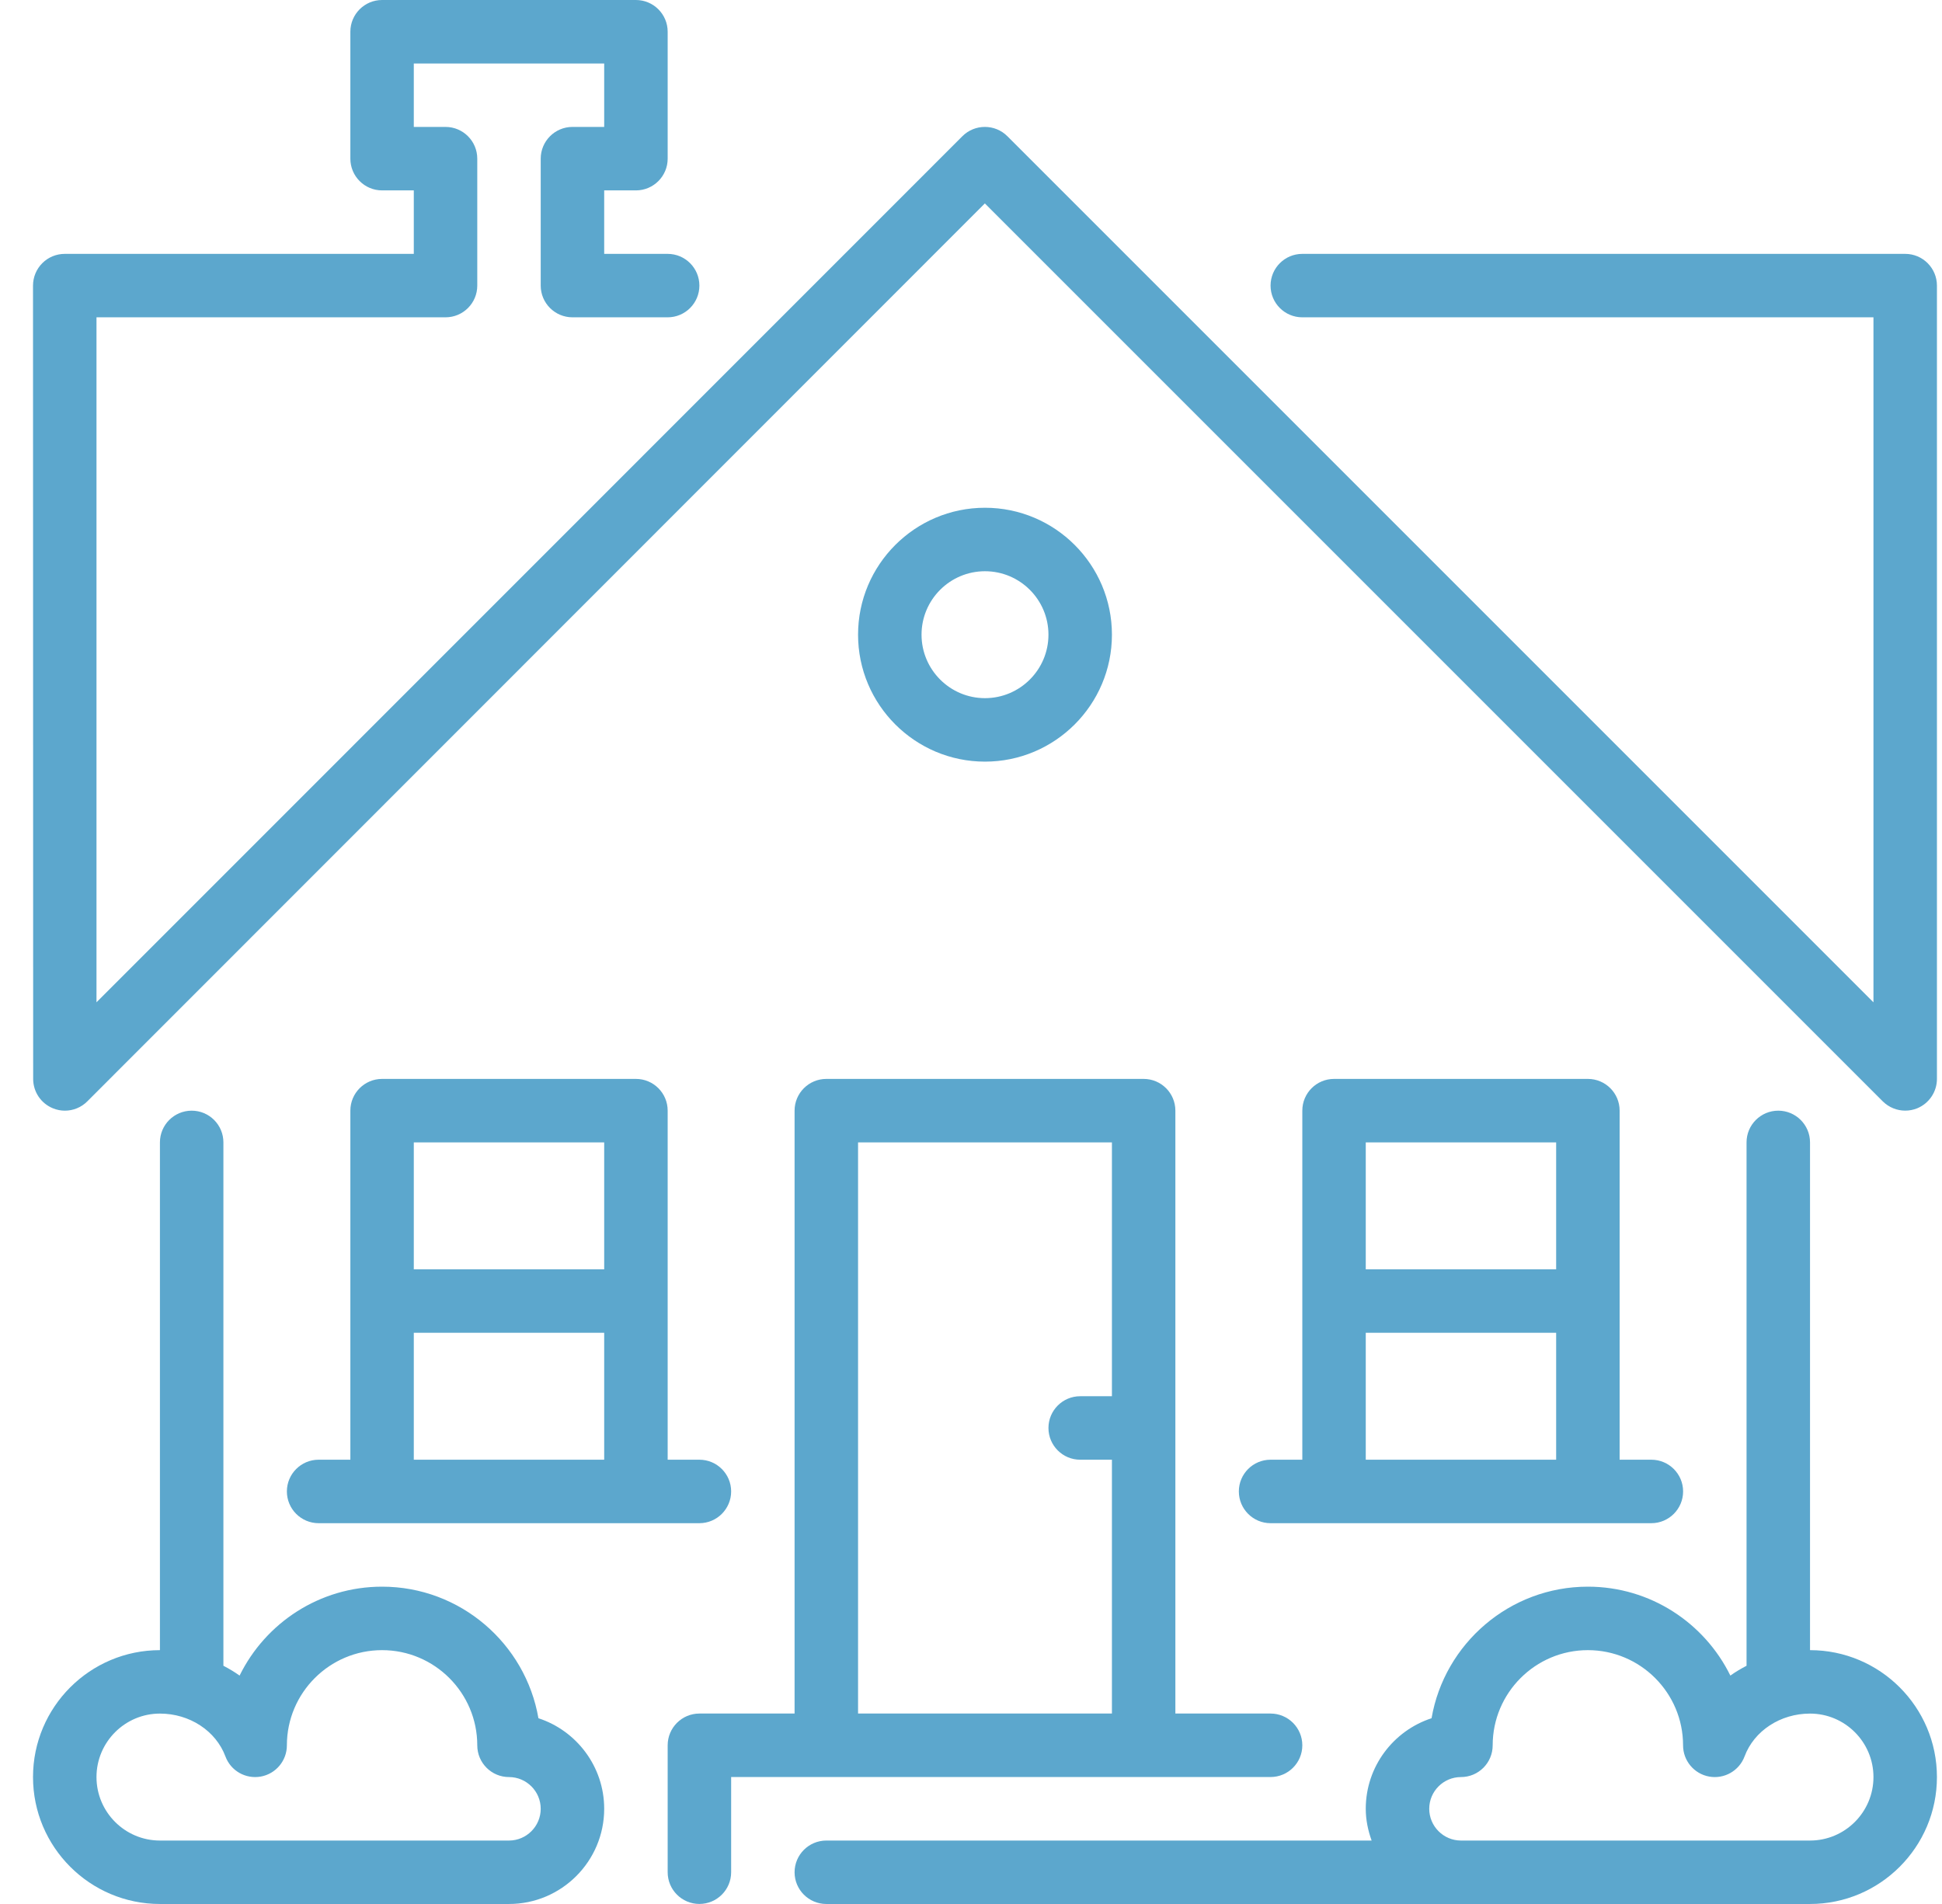 <svg width="51" height="50" viewBox="0 0 51 50" fill="none" xmlns="http://www.w3.org/2000/svg">
<path d="M14.14 45.122C13.801 43.163 12.089 41.667 10.034 41.667C8.393 41.667 6.971 42.62 6.292 44.002C6.158 43.906 6.015 43.821 5.867 43.744V30C5.867 29.54 5.494 29.167 5.034 29.167C4.574 29.167 4.2 29.54 4.2 30V43.334C2.362 43.334 0.867 44.828 0.867 46.667C0.867 48.505 2.362 50 4.2 50H13.367C14.745 50 15.867 48.879 15.867 47.5C15.867 46.391 15.141 45.449 14.14 45.122ZM13.367 48.334H4.2C3.281 48.334 2.534 47.586 2.534 46.667C2.534 45.748 3.281 45 4.2 45C4.978 45 5.669 45.452 5.92 46.125C6.06 46.503 6.45 46.725 6.849 46.654C7.245 46.582 7.534 46.237 7.534 45.834C7.534 44.455 8.655 43.334 10.034 43.334C11.412 43.334 12.534 44.455 12.534 45.834C12.534 46.294 12.907 46.667 13.367 46.667C13.826 46.667 14.2 47.041 14.2 47.5C14.2 47.959 13.826 48.334 13.367 48.334Z" fill="#5CA7CD"/>
<path d="M50.034 6.667H34.2C33.74 6.667 33.367 7.04 33.367 7.5C33.367 7.96 33.74 8.333 34.2 8.333H49.2V26.322L26.456 3.578C26.293 3.414 26.079 3.333 25.864 3.333C25.65 3.333 25.436 3.414 25.273 3.578L2.534 26.321V8.333H11.7C12.161 8.333 12.534 7.96 12.534 7.5V4.167C12.534 3.707 12.161 3.333 11.7 3.333H10.867V1.667H15.867V3.333H15.034C14.574 3.333 14.2 3.707 14.2 4.167V7.5C14.2 7.96 14.574 8.333 15.034 8.333H17.534C17.994 8.333 18.367 7.96 18.367 7.5C18.367 7.04 17.994 6.667 17.534 6.667H15.867V5H16.7C17.16 5 17.534 4.627 17.534 4.167V0.833C17.534 0.373 17.16 0 16.7 0H10.034C9.574 0 9.201 0.373 9.201 0.833V4.167C9.201 4.627 9.574 5 10.034 5H10.867V6.667H1.7C1.48 6.667 1.267 6.754 1.111 6.911C0.955 7.067 0.867 7.279 0.867 7.5L0.871 28.333C0.871 28.671 1.074 28.974 1.386 29.103C1.489 29.146 1.596 29.167 1.704 29.167C1.921 29.167 2.135 29.082 2.293 28.922L25.864 5.342L49.444 28.922C49.604 29.081 49.817 29.166 50.034 29.166C50.141 29.166 50.249 29.146 50.353 29.103C50.663 28.974 50.867 28.67 50.867 28.333V7.5C50.867 7.04 50.494 6.667 50.034 6.667Z" fill="#5CA7CD"/>
<path d="M47.534 43.334V30C47.534 29.54 47.16 29.167 46.7 29.167C46.24 29.167 45.867 29.54 45.867 30V43.744C45.72 43.821 45.576 43.906 45.442 44.002C44.763 42.62 43.341 41.667 41.7 41.667C39.645 41.667 37.933 43.163 37.595 45.122C36.593 45.449 35.867 46.391 35.867 47.5C35.867 47.794 35.927 48.072 36.021 48.334H21.701C21.241 48.334 20.867 48.707 20.867 49.167C20.867 49.627 21.241 50 21.701 50H38.367H41.7H47.534C49.372 50 50.867 48.505 50.867 46.667C50.867 44.829 49.372 43.334 47.534 43.334ZM47.534 48.334H41.7H38.367C37.908 48.334 37.534 47.959 37.534 47.5C37.534 47.041 37.908 46.667 38.367 46.667C38.827 46.667 39.2 46.294 39.2 45.834C39.2 44.455 40.322 43.334 41.7 43.334C43.079 43.334 44.2 44.455 44.2 45.834C44.2 46.237 44.489 46.582 44.885 46.654C45.281 46.726 45.674 46.503 45.815 46.125C46.065 45.452 46.756 45 47.534 45C48.453 45 49.2 45.748 49.2 46.667C49.2 47.586 48.453 48.334 47.534 48.334Z" fill="#5CA7CD"/>
<path d="M29.201 16.667C29.201 14.829 27.706 13.334 25.867 13.334C24.029 13.334 22.534 14.829 22.534 16.667C22.534 18.506 24.029 20.001 25.867 20.001C27.706 20.001 29.201 18.506 29.201 16.667ZM24.201 16.667C24.201 15.748 24.948 15.001 25.867 15.001C26.787 15.001 27.534 15.748 27.534 16.667C27.534 17.586 26.787 18.334 25.867 18.334C24.948 18.334 24.201 17.586 24.201 16.667Z" fill="#5CA7CD"/>
<path d="M41.701 28.333H35.034C34.574 28.333 34.201 28.706 34.201 29.166V38.333H33.367C32.907 38.333 32.534 38.706 32.534 39.166C32.534 39.626 32.907 40 33.367 40H43.367C43.827 40 44.201 39.626 44.201 39.166C44.201 38.706 43.827 38.333 43.367 38.333H42.534V29.166C42.534 28.706 42.161 28.333 41.701 28.333ZM40.867 38.333H35.867V35H40.867V38.333ZM40.867 33.333H35.867V30H40.867V33.333Z" fill="#5CA7CD"/>
<path d="M34.201 45.833C34.201 45.373 33.827 44.999 33.367 44.999H30.867V29.166C30.867 28.706 30.494 28.333 30.034 28.333H21.701C21.241 28.333 20.867 28.706 20.867 29.166V44.999H18.367C17.907 44.999 17.534 45.373 17.534 45.833V49.166C17.534 49.626 17.907 49.999 18.367 49.999C18.827 49.999 19.201 49.626 19.201 49.166V46.666H33.367C33.827 46.666 34.201 46.293 34.201 45.833ZM29.201 36.666H28.367C27.907 36.666 27.534 37.04 27.534 37.5C27.534 37.959 27.907 38.333 28.367 38.333H29.201V44.999H22.534V30H29.201V36.666V36.666Z" fill="#5CA7CD"/>
<path d="M16.701 28.333H10.034C9.574 28.333 9.201 28.706 9.201 29.166V38.333H8.367C7.908 38.333 7.534 38.706 7.534 39.166C7.534 39.626 7.908 40 8.367 40H18.367C18.827 40 19.201 39.626 19.201 39.166C19.201 38.706 18.827 38.333 18.367 38.333H17.534V29.166C17.534 28.706 17.161 28.333 16.701 28.333ZM15.867 38.333H10.867V35H15.867V38.333ZM15.867 33.333H10.867V30H15.867V33.333Z" fill="#5CA7CD"/>
</svg>
